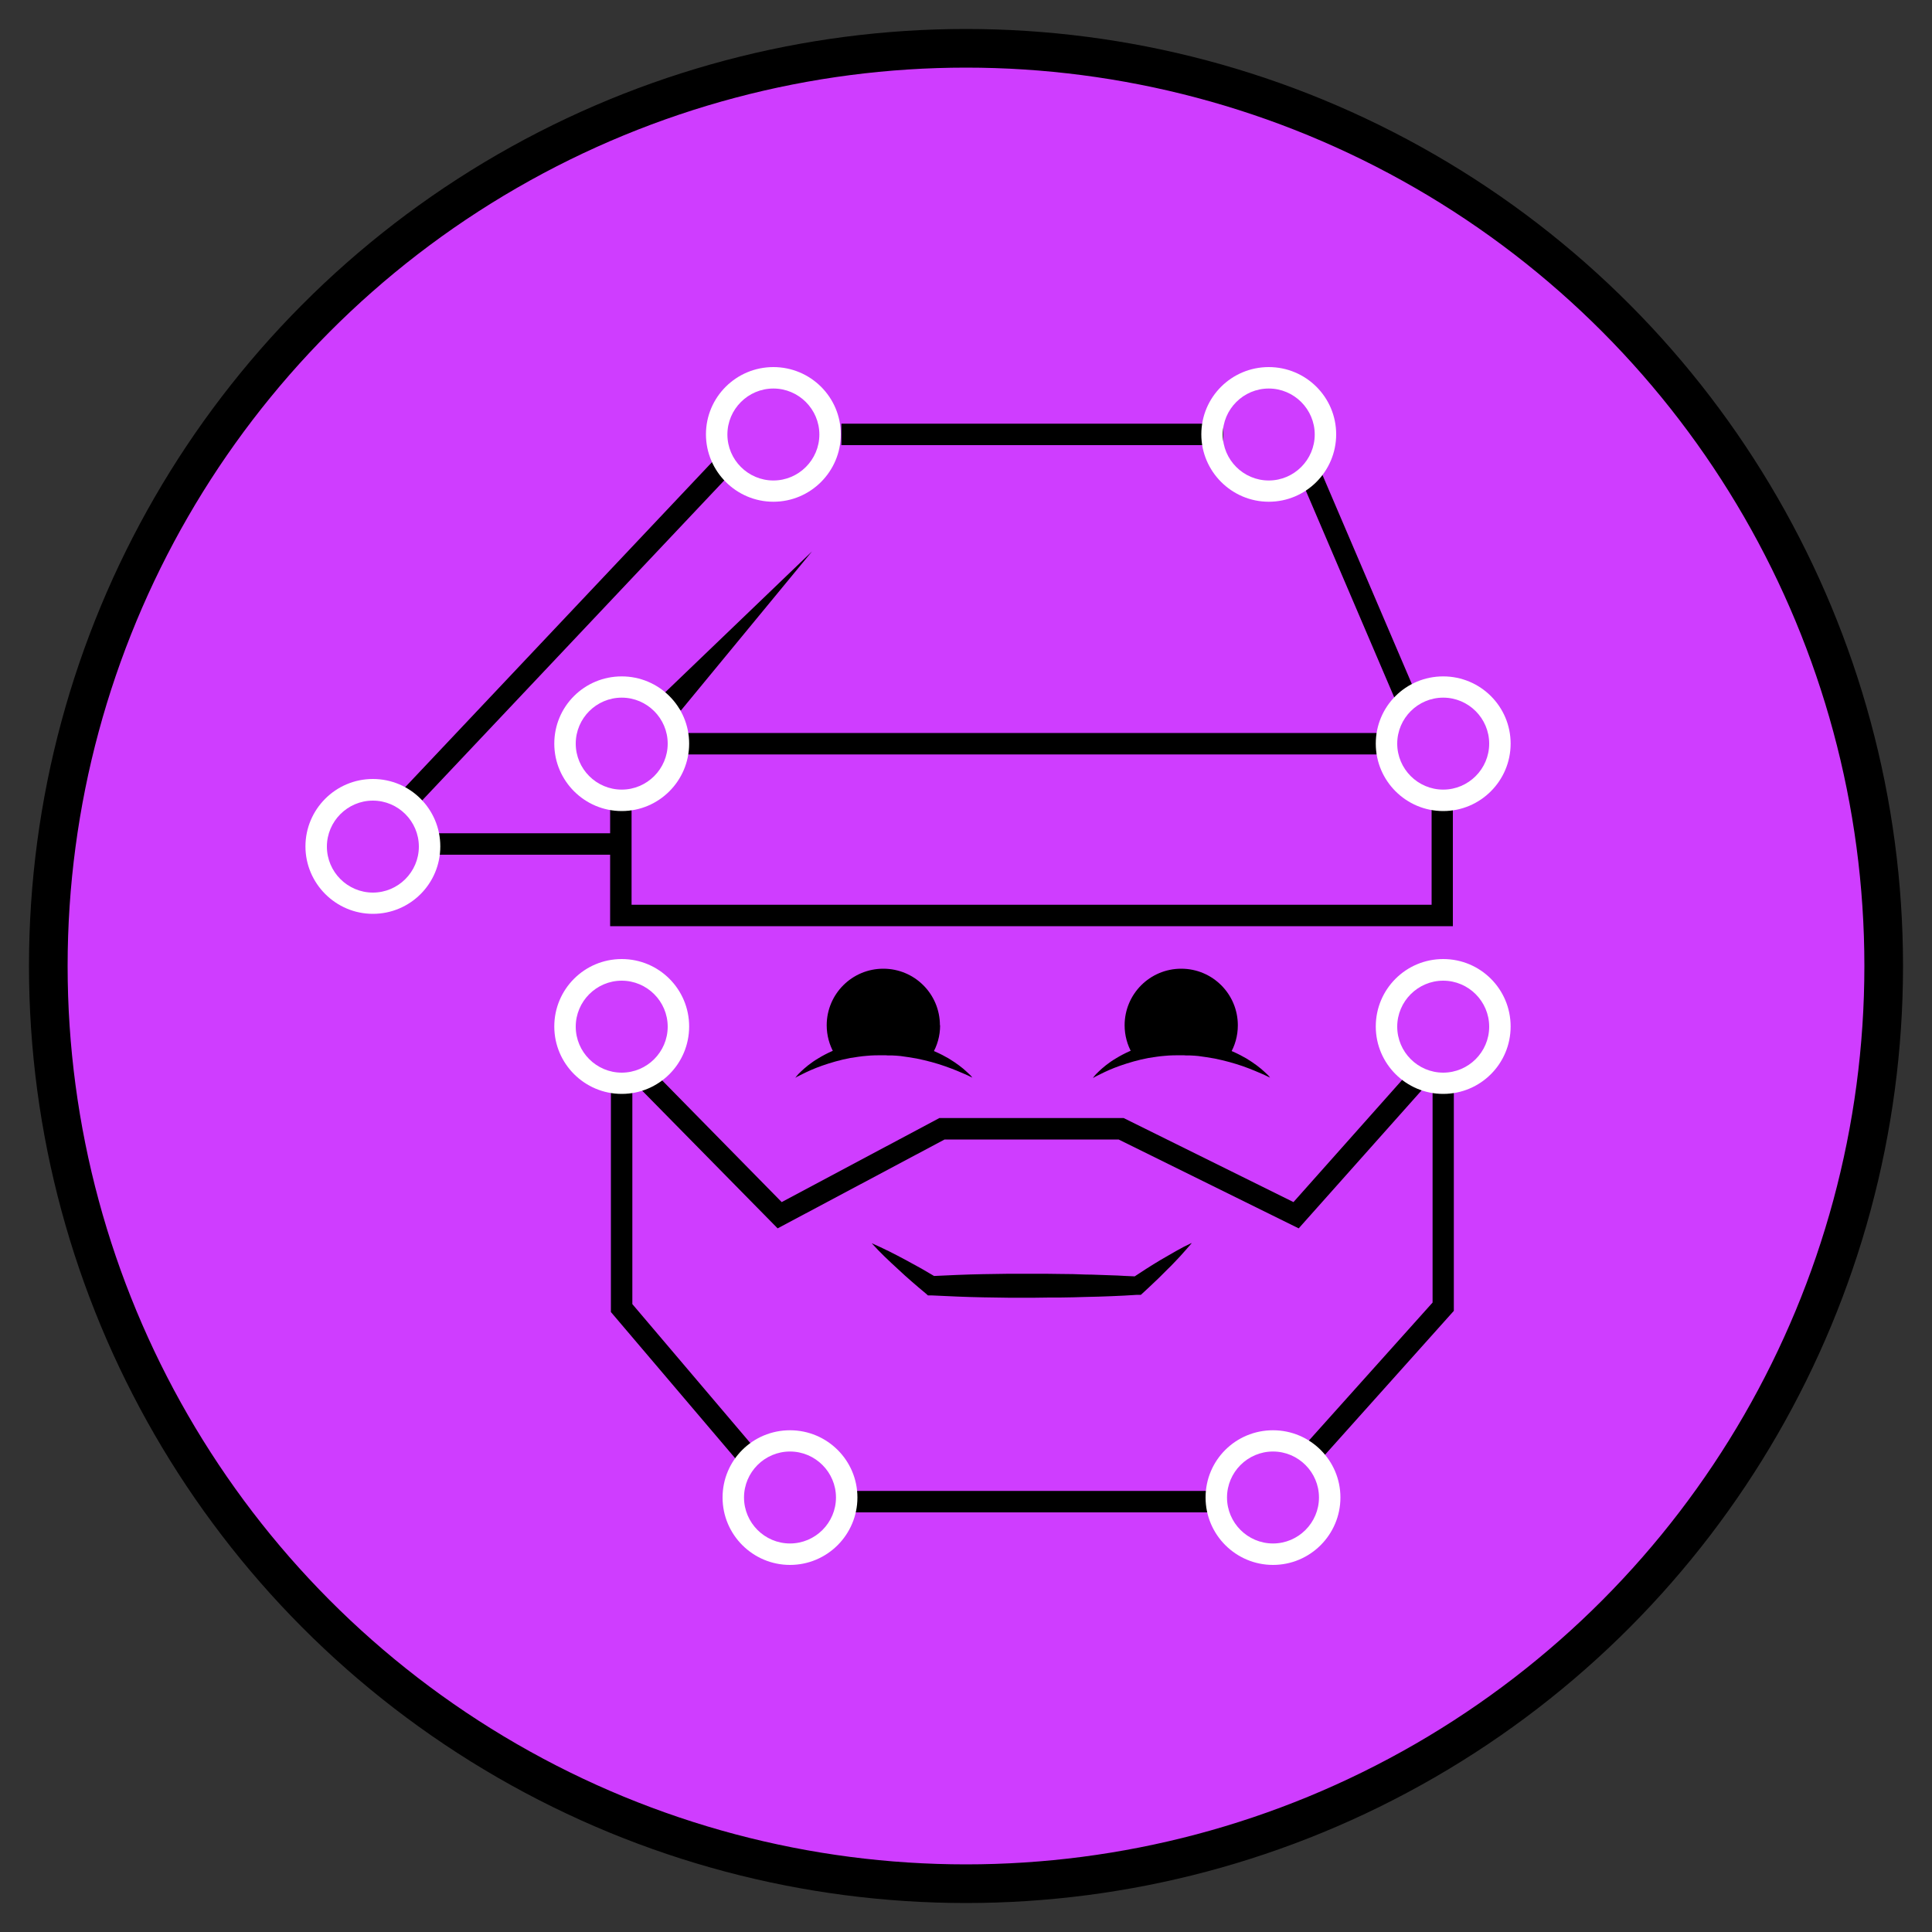 <?xml version="1.0" encoding="UTF-8"?>
<svg id="Capa_1" data-name="Capa 1" xmlns="http://www.w3.org/2000/svg" viewBox="0 0 100 100">
  <rect x="0" y="0" width="100" height="100" fill="#333333" stroke="none"/>
  <defs>
    <style>
      .cls-1 {
        fill: #fff;
      }

      .cls-2 {
        fill: #cf3dff;
        stroke: #000;
        stroke-miterlimit: 10;
        stroke-width: 2px;
      }
    </style>
  </defs>
  <circle class="cls-2" cx="50" cy="50" r="47.5"/>
  <g>
    <path d="M48.66,53.07c0,.55-.15,1.07-.42,1.51,0,0-1.45-.03-2.51-.03s-2.56-.04-2.56-.04c-.24-.42-.38-.92-.38-1.44,0-1.62,1.31-2.93,2.93-2.93s2.93,1.31,2.93,2.93"/>
    <polygon points="34.33 35.93 42.03 28.54 35.24 36.78 34.33 35.93"/>
    <rect x="17.49" y="32.1" width="23.77" height="1.11" transform="translate(-14.54 31.6) rotate(-46.65)"/>
    <rect x="43.55" y="21.93" width="19.77" height="1.11"/>
    <rect x="69.71" y="23.99" width="1.11" height="12.53" transform="translate(-6.23 30.06) rotate(-23.15)"/>
    <polygon points="67.22 63.58 57.9 58.98 48.89 58.98 40.25 63.58 32.98 56.19 33.77 55.41 40.46 62.22 48.62 57.87 58.16 57.87 66.95 62.22 72.99 55.43 73.82 56.17 67.22 63.58"/>
    <path d="M61.67,64.36c-.2.23-.4.46-.6.68-.21.22-.41.44-.63.65-.11.11-.21.21-.32.32-.11.11-.21.21-.32.31-.22.21-.43.41-.65.61l-.1.09h-.19s-.67.04-.67.04c-.22.01-.44.02-.66.03-.44.02-.89.03-1.33.04-.44.02-.88.02-1.33.03-.44,0-.89,0-1.33.01-.44,0-.88,0-1.33,0l-1.33-.02c-.44-.01-.89-.02-1.33-.04-.44-.02-.88-.04-1.33-.06h-.19s-.1-.09-.1-.09c-.12-.1-.24-.2-.37-.31-.12-.1-.24-.21-.36-.31-.24-.21-.48-.42-.71-.64-.47-.43-.94-.87-1.37-1.35.6.26,1.17.55,1.73.85.28.15.56.31.84.46.14.08.27.16.41.24.14.08.28.16.41.24l-.29-.09c.44-.02.89-.04,1.33-.06.44-.02.89-.03,1.33-.04l1.33-.02c.44,0,.89,0,1.33,0,.44,0,.89,0,1.33.01.44,0,.89.01,1.33.03.44,0,.88.03,1.33.04.22,0,.44.02.66.03l.67.03-.29.1c.25-.16.5-.33.75-.49.13-.08.25-.16.38-.24.13-.08.26-.16.38-.23.26-.15.52-.3.78-.45.26-.15.53-.29.81-.42"/>
    <polygon points="68.24 75.68 67.41 74.94 74.15 67.42 74.15 56.52 75.25 56.52 75.25 67.85 68.24 75.68"/>
    <rect x="43.82" y="77.17" width="19.14" height="1.11"/>
    <polygon points="38.36 75.84 31.62 67.91 31.62 56.52 32.73 56.52 32.73 67.5 39.2 75.12 38.36 75.84"/>
    <polygon points="75.2 47.94 31.58 47.94 31.58 41.42 32.69 41.42 32.69 46.83 74.1 46.83 74.1 41.5 75.2 41.5 75.2 47.94"/>
    <rect x="35.51" y="37.94" width="35.76" height="1.11"/>
    <rect x="22.08" y="43.13" width="10.1" height="1.11"/>
    <path d="M41.17,55.78s.02-.03.07-.09c.05-.06.12-.14.22-.23.2-.19.5-.45.91-.69.41-.25.92-.49,1.5-.65.29-.08.6-.15.91-.19.32-.05.63-.06.96-.06.08,0,.15,0,.23,0l.25.02c.16.01.32.03.48.05.31.05.62.12.91.2.58.17,1.09.41,1.5.65.41.25.72.49.92.68.1.09.18.17.23.22.05.06.07.09.07.09,0,0-.03-.02-.1-.05-.06-.03-.16-.08-.28-.13-.25-.11-.6-.26-1.03-.41-.42-.15-.93-.29-1.47-.4-.27-.05-.55-.09-.84-.13-.14-.02-.29-.02-.43-.03h-.22c-.07-.01-.15-.01-.23-.01-.29,0-.58,0-.87.03-.29.02-.57.07-.84.11-.54.1-1.04.25-1.47.4-.43.15-.77.31-1.01.43-.12.06-.22.11-.28.14-.06.04-.1.06-.1.06"/>
    <path d="M64.07,53.07c0,.55-.15,1.07-.42,1.51,0,0-1.45-.03-2.51-.03s-2.55-.04-2.55-.04c-.24-.42-.38-.92-.38-1.44,0-1.62,1.31-2.93,2.93-2.93s2.93,1.31,2.93,2.93"/>
    <path d="M56.58,55.78s.02-.03.07-.09c.05-.06.12-.14.22-.23.2-.19.5-.45.91-.69.41-.25.92-.49,1.5-.65.29-.08.6-.15.91-.19.32-.05.64-.06.96-.06.08,0,.15,0,.23,0l.25.02c.16.01.32.03.48.05.31.05.62.12.91.2.58.17,1.09.41,1.5.65.41.25.72.49.92.68.1.09.18.17.23.22.05.06.07.09.07.09,0,0-.03-.02-.1-.05-.07-.03-.16-.08-.28-.13-.25-.11-.6-.26-1.02-.41-.43-.15-.93-.29-1.47-.4-.27-.05-.55-.09-.84-.13-.14-.02-.29-.02-.43-.03h-.21c-.07-.01-.15-.01-.23-.01-.29,0-.58,0-.87.03-.29.02-.57.07-.84.11-.54.1-1.04.25-1.47.4-.43.15-.77.31-1.01.43-.12.06-.22.11-.28.14-.06.04-.1.06-.1.06"/>
    <path class="cls-1" d="M19.3,47.3c-1.92,0-3.49-1.57-3.49-3.49s1.56-3.49,3.49-3.49,3.49,1.56,3.49,3.49-1.56,3.49-3.49,3.49M19.3,41.44c-1.31,0-2.38,1.07-2.38,2.38s1.07,2.38,2.38,2.38,2.38-1.07,2.38-2.38-1.07-2.38-2.38-2.38"/>
    <path class="cls-1" d="M65.67,25.97c-1.92,0-3.49-1.57-3.49-3.49s1.56-3.48,3.49-3.48,3.49,1.56,3.49,3.48-1.56,3.49-3.49,3.49M65.67,20.11c-1.31,0-2.38,1.07-2.38,2.38s1.07,2.38,2.38,2.38,2.38-1.07,2.38-2.38-1.07-2.38-2.38-2.38"/>
    <path class="cls-1" d="M40.03,25.97c-1.92,0-3.49-1.57-3.49-3.49s1.56-3.48,3.49-3.48,3.49,1.56,3.49,3.48-1.56,3.49-3.49,3.49M40.03,20.11c-1.31,0-2.38,1.07-2.38,2.38s1.07,2.38,2.38,2.38,2.38-1.07,2.38-2.38-1.07-2.38-2.38-2.38"/>
    <path class="cls-1" d="M32.18,56.62c-1.92,0-3.49-1.56-3.49-3.49s1.56-3.49,3.49-3.49,3.49,1.56,3.49,3.49-1.56,3.49-3.49,3.49M32.18,50.76c-1.31,0-2.38,1.07-2.38,2.38s1.07,2.38,2.38,2.38,2.38-1.07,2.38-2.38-1.07-2.38-2.38-2.38"/>
    <path class="cls-1" d="M32.18,41.98c-1.92,0-3.49-1.56-3.49-3.49s1.56-3.48,3.49-3.48,3.49,1.56,3.49,3.48-1.56,3.49-3.49,3.49M32.18,36.11c-1.31,0-2.38,1.07-2.38,2.38s1.07,2.38,2.38,2.38,2.38-1.07,2.38-2.38-1.07-2.38-2.38-2.38"/>
    <path class="cls-1" d="M40.89,81c-1.92,0-3.49-1.56-3.49-3.49s1.56-3.48,3.49-3.48,3.49,1.56,3.49,3.48-1.56,3.49-3.49,3.49M40.89,75.13c-1.31,0-2.38,1.07-2.38,2.38s1.07,2.38,2.38,2.38,2.38-1.07,2.38-2.38-1.07-2.38-2.38-2.38"/>
    <path class="cls-1" d="M65.89,81c-1.92,0-3.49-1.56-3.49-3.49s1.56-3.48,3.49-3.48,3.49,1.56,3.49,3.48-1.56,3.49-3.49,3.49M65.89,75.13c-1.31,0-2.38,1.07-2.38,2.38s1.07,2.38,2.38,2.38,2.38-1.07,2.38-2.38-1.07-2.38-2.38-2.38"/>
    <path class="cls-1" d="M74.7,56.62c-1.92,0-3.49-1.56-3.49-3.49s1.56-3.49,3.49-3.49,3.49,1.56,3.49,3.49-1.56,3.49-3.49,3.49M74.7,50.76c-1.31,0-2.38,1.07-2.38,2.38s1.07,2.38,2.38,2.38,2.38-1.07,2.38-2.38-1.07-2.38-2.38-2.38"/>
    <path class="cls-1" d="M74.7,41.98c-1.92,0-3.49-1.56-3.49-3.49s1.56-3.48,3.49-3.48,3.49,1.56,3.49,3.48-1.56,3.49-3.49,3.49M74.7,36.11c-1.31,0-2.38,1.07-2.38,2.38s1.07,2.38,2.38,2.38,2.38-1.07,2.38-2.38-1.07-2.38-2.38-2.38"/>
  </g>
</svg>
